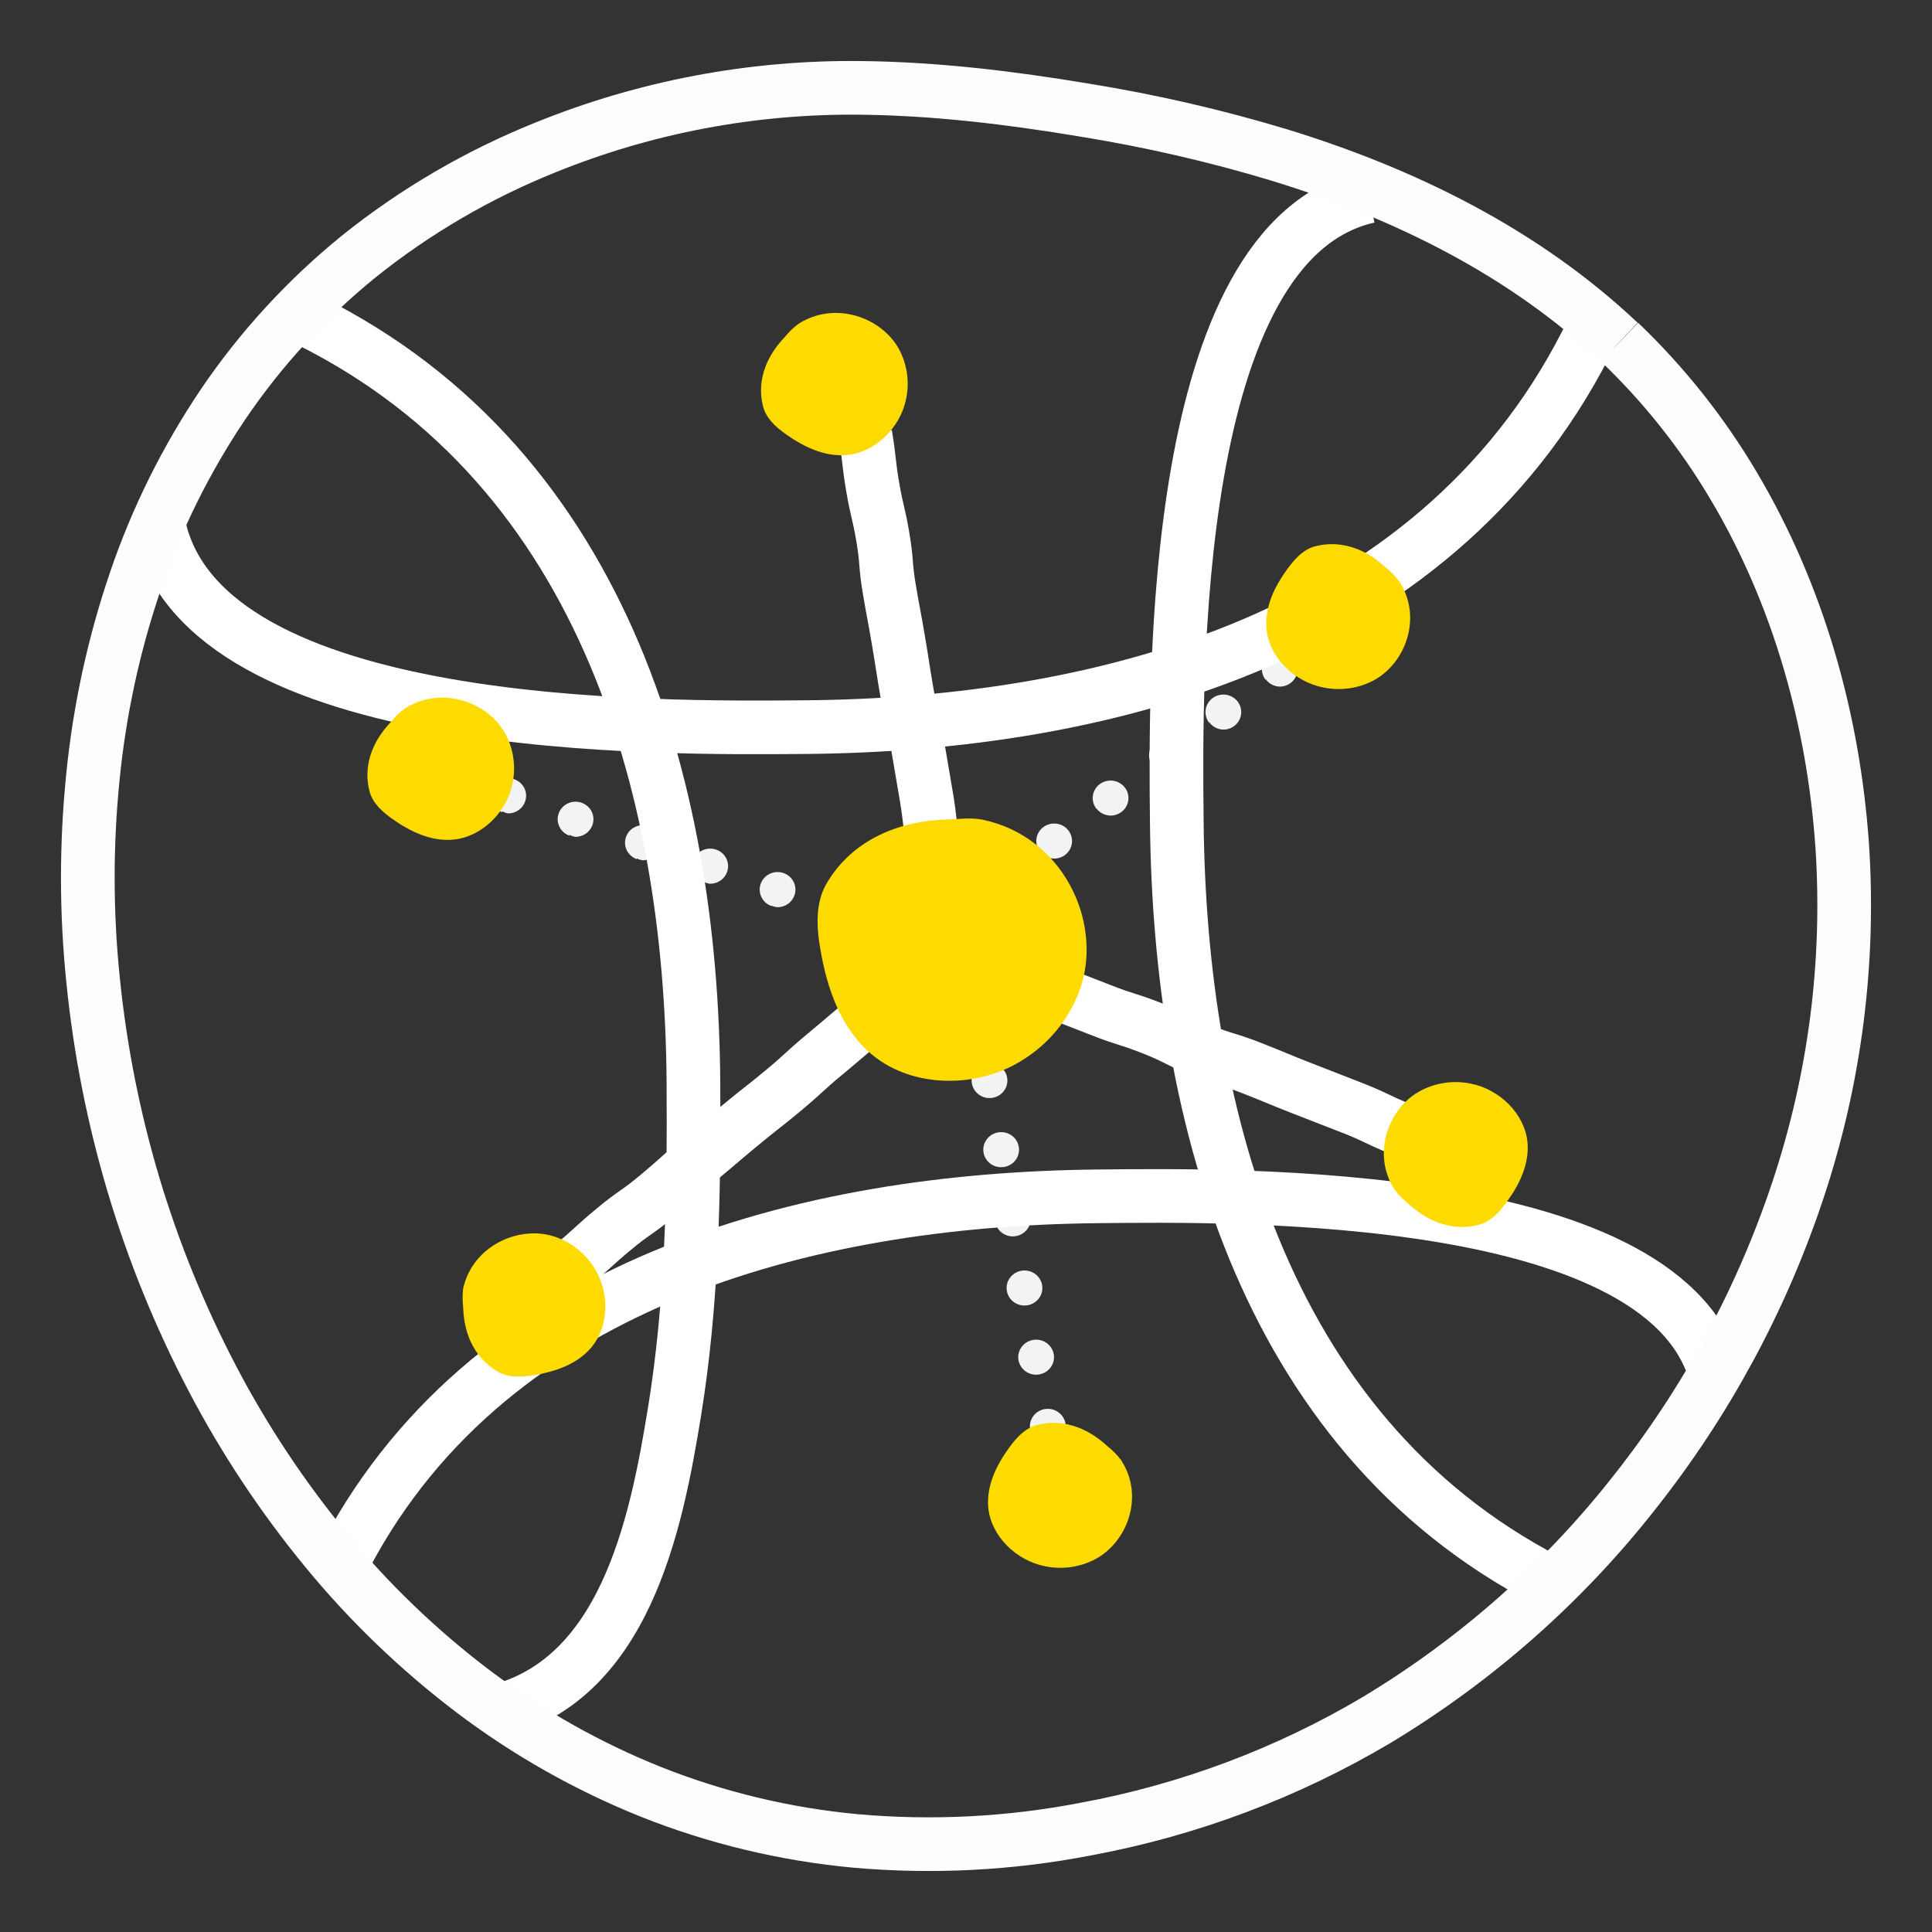 <svg width="72" height="72" viewBox="0 0 72 72" fill="none" xmlns="http://www.w3.org/2000/svg">
<rect x="0" y="0" width="72" height="72" fill="#333333" stroke="none"/>
<path d="M19.787 48.483C20.571 47.831 20.548 47.804 21.332 47.152C22.117 46.499 22.086 46.463 22.87 45.812C23.655 45.161 23.708 45.222 24.493 44.569C25.277 43.917 25.252 43.889 26.037 43.238C26.821 42.587 26.812 42.577 27.597 41.927C28.381 41.277 28.401 41.298 29.185 40.645C29.97 39.993 29.939 39.956 30.723 39.304C31.508 38.651 31.499 38.641 32.284 37.993C33.068 37.344 33.081 37.355 33.866 36.702C34.651 36.05 34.652 36.051 35.438 35.398" stroke="white" stroke-width="2" stroke-miterlimit="10"/>
<path d="M36.281 36.389C36.199 36.36 36.123 36.315 36.058 36.258C35.993 36.2 35.941 36.13 35.904 36.053C35.866 35.975 35.845 35.892 35.84 35.806C35.836 35.72 35.849 35.635 35.879 35.554C35.908 35.473 35.953 35.399 36.012 35.335C36.071 35.272 36.142 35.22 36.221 35.184C36.3 35.147 36.386 35.126 36.473 35.122C36.56 35.117 36.648 35.13 36.73 35.159C36.812 35.188 36.888 35.232 36.953 35.29C37.018 35.348 37.071 35.417 37.108 35.495C37.145 35.572 37.167 35.656 37.171 35.742C37.175 35.827 37.162 35.913 37.133 35.994C37.087 36.121 37.002 36.232 36.89 36.31C36.778 36.388 36.644 36.431 36.506 36.431C36.429 36.429 36.353 36.415 36.281 36.389ZM33.772 35.514C33.689 35.486 33.613 35.441 33.549 35.384C33.484 35.326 33.431 35.257 33.394 35.179C33.356 35.102 33.335 35.017 33.331 34.932C33.326 34.846 33.339 34.761 33.369 34.68C33.428 34.517 33.551 34.383 33.711 34.309C33.871 34.235 34.054 34.226 34.22 34.284C34.387 34.342 34.523 34.463 34.598 34.62C34.674 34.777 34.683 34.956 34.623 35.12C34.578 35.247 34.493 35.358 34.38 35.436C34.268 35.514 34.134 35.556 33.996 35.557C33.917 35.554 33.839 35.538 33.766 35.509L33.772 35.514ZM31.262 34.641C31.18 34.612 31.104 34.567 31.039 34.51C30.974 34.452 30.921 34.383 30.884 34.305C30.847 34.227 30.825 34.144 30.821 34.058C30.817 33.972 30.83 33.887 30.859 33.806C30.889 33.725 30.934 33.651 30.993 33.587C31.051 33.524 31.122 33.472 31.201 33.436C31.28 33.399 31.366 33.378 31.453 33.374C31.541 33.37 31.628 33.382 31.711 33.411C31.793 33.44 31.869 33.484 31.934 33.542C31.999 33.599 32.052 33.669 32.089 33.746C32.127 33.824 32.148 33.908 32.153 33.994C32.157 34.079 32.144 34.165 32.115 34.246C32.069 34.373 31.984 34.484 31.871 34.562C31.759 34.641 31.624 34.683 31.486 34.683C31.407 34.679 31.329 34.66 31.256 34.629L31.262 34.641ZM28.754 33.767C28.671 33.738 28.595 33.694 28.53 33.636C28.465 33.578 28.413 33.509 28.375 33.431C28.338 33.354 28.316 33.27 28.312 33.184C28.308 33.098 28.321 33.013 28.351 32.932C28.38 32.851 28.425 32.777 28.484 32.713C28.543 32.649 28.614 32.598 28.693 32.561C28.772 32.524 28.858 32.503 28.945 32.499C29.033 32.495 29.12 32.508 29.202 32.537C29.285 32.566 29.36 32.611 29.425 32.668C29.49 32.726 29.543 32.795 29.58 32.873C29.617 32.95 29.639 33.034 29.643 33.12C29.648 33.206 29.634 33.291 29.605 33.372C29.559 33.499 29.474 33.61 29.362 33.688C29.25 33.766 29.116 33.808 28.978 33.809C28.898 33.803 28.82 33.783 28.748 33.749L28.754 33.767ZM26.244 32.893C26.162 32.864 26.086 32.819 26.021 32.762C25.956 32.704 25.903 32.635 25.866 32.557C25.829 32.48 25.807 32.396 25.803 32.31C25.799 32.224 25.812 32.139 25.841 32.058C25.871 31.977 25.916 31.903 25.975 31.839C26.033 31.776 26.104 31.724 26.183 31.688C26.262 31.651 26.348 31.63 26.436 31.626C26.523 31.622 26.61 31.634 26.693 31.663C26.775 31.692 26.851 31.737 26.916 31.794C26.98 31.852 27.033 31.921 27.07 31.999C27.108 32.076 27.129 32.16 27.134 32.246C27.138 32.331 27.125 32.417 27.095 32.498C27.05 32.625 26.965 32.736 26.853 32.814C26.74 32.892 26.606 32.935 26.468 32.935C26.388 32.927 26.31 32.905 26.238 32.869L26.244 32.893ZM23.734 32.019C23.652 31.99 23.576 31.945 23.511 31.888C23.446 31.83 23.394 31.761 23.356 31.683C23.319 31.606 23.297 31.522 23.293 31.436C23.289 31.35 23.302 31.265 23.331 31.184C23.361 31.103 23.406 31.029 23.465 30.965C23.524 30.902 23.595 30.85 23.674 30.814C23.753 30.777 23.838 30.756 23.926 30.752C24.013 30.748 24.101 30.76 24.183 30.789C24.265 30.818 24.341 30.863 24.406 30.92C24.471 30.978 24.523 31.047 24.561 31.125C24.598 31.202 24.619 31.286 24.624 31.372C24.628 31.458 24.615 31.543 24.585 31.624C24.54 31.751 24.455 31.862 24.343 31.94C24.23 32.018 24.096 32.06 23.959 32.061C23.878 32.051 23.8 32.027 23.728 31.989L23.734 32.019ZM21.224 31.145C21.142 31.116 21.066 31.071 21.001 31.014C20.937 30.956 20.884 30.887 20.847 30.809C20.809 30.732 20.788 30.648 20.783 30.562C20.779 30.476 20.792 30.391 20.822 30.31C20.851 30.229 20.896 30.155 20.955 30.091C21.014 30.028 21.085 29.976 21.164 29.94C21.243 29.903 21.329 29.882 21.416 29.878C21.503 29.874 21.591 29.886 21.673 29.915C21.756 29.944 21.831 29.988 21.896 30.046C21.962 30.103 22.014 30.173 22.052 30.25C22.089 30.328 22.111 30.412 22.115 30.498C22.12 30.583 22.107 30.669 22.077 30.75C22.031 30.877 21.946 30.988 21.834 31.066C21.721 31.144 21.587 31.186 21.449 31.187C21.368 31.175 21.29 31.149 21.218 31.11L21.224 31.145ZM18.716 30.271C18.634 30.242 18.558 30.198 18.493 30.14C18.428 30.083 18.375 30.013 18.337 29.936C18.3 29.858 18.278 29.774 18.274 29.688C18.27 29.603 18.282 29.517 18.312 29.436C18.372 29.273 18.495 29.14 18.655 29.066C18.815 28.992 18.998 28.983 19.165 29.041C19.247 29.07 19.323 29.115 19.388 29.172C19.453 29.23 19.505 29.299 19.543 29.377C19.58 29.454 19.602 29.538 19.606 29.624C19.61 29.71 19.597 29.795 19.567 29.876C19.522 30.004 19.438 30.114 19.325 30.192C19.213 30.271 19.078 30.313 18.941 30.313C18.859 30.3 18.781 30.272 18.71 30.23L18.716 30.271ZM16.206 29.397C16.124 29.368 16.048 29.323 15.983 29.266C15.919 29.208 15.866 29.139 15.829 29.061C15.791 28.984 15.77 28.9 15.765 28.814C15.761 28.729 15.774 28.643 15.804 28.562C15.833 28.481 15.879 28.407 15.937 28.344C15.996 28.28 16.067 28.229 16.146 28.192C16.225 28.155 16.311 28.134 16.398 28.13C16.485 28.126 16.573 28.139 16.655 28.167C16.738 28.196 16.813 28.241 16.878 28.298C16.943 28.356 16.995 28.425 17.033 28.503C17.07 28.58 17.092 28.664 17.096 28.75C17.1 28.836 17.087 28.921 17.058 29.002C17.012 29.129 16.927 29.24 16.815 29.318C16.703 29.396 16.569 29.439 16.431 29.439C16.349 29.424 16.271 29.394 16.2 29.35L16.206 29.397Z" fill="#F1F3F4"/>
<path d="M32.25 16.194C32.41 17.154 32.357 17.163 32.519 18.123C32.681 19.083 32.743 19.073 32.904 20.032C33.064 20.992 32.982 21.007 33.144 21.967C33.306 22.927 33.323 22.924 33.485 23.884C33.647 24.844 33.633 24.845 33.798 25.805C33.963 26.765 34.026 26.755 34.187 27.715C34.349 28.674 34.352 28.674 34.514 29.634C34.676 30.594 34.626 30.603 34.788 31.563C34.95 32.523 35.009 32.514 35.171 33.474C35.333 34.434 35.248 34.449 35.41 35.41" stroke="white" stroke-width="2" stroke-miterlimit="10"/>
<path d="M34.557 34.95C34.504 34.882 34.464 34.805 34.441 34.722C34.417 34.639 34.411 34.553 34.422 34.468C34.432 34.383 34.46 34.301 34.503 34.226C34.547 34.152 34.604 34.086 34.673 34.033C34.742 33.98 34.821 33.941 34.905 33.918C34.989 33.895 35.078 33.889 35.164 33.899C35.251 33.91 35.335 33.937 35.411 33.979C35.487 34.021 35.554 34.078 35.608 34.146C35.662 34.213 35.702 34.291 35.725 34.373C35.749 34.456 35.755 34.543 35.744 34.628C35.734 34.713 35.706 34.796 35.663 34.87C35.619 34.945 35.561 35.011 35.492 35.063C35.376 35.153 35.232 35.202 35.083 35.202C34.982 35.202 34.882 35.179 34.791 35.135C34.7 35.092 34.62 35.028 34.557 34.95ZM36.658 33.347C36.55 33.211 36.502 33.038 36.523 32.866C36.545 32.694 36.635 32.538 36.774 32.431C36.914 32.324 37.091 32.276 37.266 32.297C37.442 32.318 37.602 32.407 37.711 32.543C37.819 32.68 37.867 32.854 37.846 33.026C37.824 33.198 37.734 33.354 37.595 33.461C37.478 33.551 37.333 33.6 37.184 33.599C37.083 33.599 36.983 33.575 36.891 33.531C36.8 33.486 36.721 33.422 36.658 33.343V33.347ZM38.761 31.745C38.707 31.678 38.667 31.6 38.644 31.518C38.62 31.435 38.614 31.349 38.624 31.264C38.635 31.179 38.662 31.096 38.706 31.022C38.749 30.947 38.806 30.882 38.876 30.829C38.944 30.776 39.023 30.737 39.108 30.714C39.193 30.691 39.281 30.685 39.368 30.695C39.455 30.706 39.539 30.733 39.615 30.775C39.691 30.818 39.758 30.875 39.812 30.942C39.92 31.079 39.968 31.252 39.947 31.424C39.925 31.596 39.835 31.752 39.696 31.859C39.579 31.948 39.435 31.997 39.287 31.997C39.185 31.996 39.084 31.972 38.993 31.927C38.902 31.882 38.822 31.817 38.761 31.736V31.745ZM40.862 30.143C40.754 30.006 40.705 29.833 40.727 29.661C40.749 29.489 40.839 29.333 40.978 29.227C41.047 29.174 41.126 29.135 41.21 29.112C41.295 29.089 41.383 29.083 41.469 29.094C41.556 29.104 41.64 29.131 41.716 29.174C41.792 29.216 41.859 29.273 41.913 29.34C41.967 29.408 42.007 29.485 42.03 29.568C42.053 29.65 42.06 29.737 42.049 29.822C42.038 29.907 42.011 29.989 41.967 30.064C41.924 30.139 41.866 30.204 41.797 30.256C41.68 30.346 41.536 30.395 41.388 30.395C41.286 30.393 41.185 30.369 41.093 30.323C41.002 30.277 40.923 30.211 40.862 30.13V30.143ZM42.963 28.541C42.855 28.404 42.806 28.231 42.828 28.059C42.85 27.887 42.94 27.731 43.079 27.624C43.148 27.572 43.227 27.533 43.311 27.51C43.396 27.487 43.484 27.481 43.571 27.491C43.657 27.502 43.741 27.529 43.817 27.571C43.893 27.614 43.96 27.67 44.014 27.738C44.068 27.805 44.108 27.883 44.131 27.965C44.155 28.048 44.162 28.134 44.151 28.219C44.14 28.305 44.113 28.387 44.069 28.461C44.026 28.536 43.968 28.602 43.9 28.654C43.782 28.744 43.638 28.793 43.489 28.793C43.387 28.79 43.287 28.764 43.197 28.717C43.106 28.67 43.028 28.604 42.968 28.523L42.963 28.541ZM45.066 26.938C45.012 26.871 44.972 26.794 44.949 26.711C44.925 26.628 44.919 26.542 44.93 26.457C44.94 26.371 44.968 26.289 45.011 26.215C45.055 26.14 45.113 26.075 45.182 26.022C45.251 25.969 45.33 25.93 45.414 25.908C45.498 25.885 45.586 25.878 45.673 25.889C45.76 25.9 45.844 25.927 45.92 25.969C45.996 26.012 46.063 26.068 46.117 26.136C46.225 26.272 46.273 26.446 46.252 26.617C46.23 26.789 46.14 26.945 46.001 27.052C45.884 27.142 45.739 27.191 45.59 27.19C45.487 27.188 45.386 27.162 45.295 27.115C45.204 27.067 45.125 26.999 45.066 26.916V26.938ZM47.167 25.336C47.113 25.268 47.074 25.191 47.05 25.108C47.027 25.026 47.021 24.939 47.031 24.854C47.042 24.769 47.07 24.687 47.113 24.613C47.156 24.538 47.214 24.473 47.283 24.42C47.422 24.314 47.599 24.266 47.774 24.287C47.949 24.309 48.109 24.397 48.218 24.534C48.326 24.67 48.374 24.843 48.353 25.015C48.331 25.187 48.241 25.343 48.102 25.45C47.985 25.539 47.841 25.588 47.693 25.588C47.589 25.585 47.487 25.559 47.396 25.511C47.305 25.462 47.226 25.393 47.167 25.31V25.336ZM49.268 23.734C49.16 23.597 49.111 23.424 49.133 23.252C49.155 23.081 49.245 22.924 49.384 22.818C49.453 22.765 49.532 22.726 49.616 22.703C49.7 22.68 49.789 22.674 49.875 22.684C49.962 22.695 50.046 22.722 50.122 22.765C50.198 22.807 50.265 22.863 50.319 22.931C50.373 22.999 50.412 23.076 50.435 23.159C50.459 23.241 50.465 23.328 50.455 23.413C50.444 23.498 50.416 23.58 50.373 23.655C50.33 23.729 50.272 23.795 50.203 23.847C50.086 23.937 49.942 23.986 49.794 23.986C49.69 23.982 49.588 23.955 49.497 23.906C49.406 23.857 49.327 23.787 49.268 23.703V23.734Z" fill="#F1F3F4"/>
<path d="M54.096 42.798C53.162 42.43 53.153 42.453 52.22 42.083C51.287 41.713 51.314 41.646 50.381 41.282C49.447 40.918 49.446 40.919 48.513 40.554C47.58 40.188 47.586 40.173 46.653 39.805C45.719 39.436 45.691 39.514 44.758 39.138C43.825 38.762 43.866 38.685 42.927 38.316C41.988 37.948 41.967 38.013 41.034 37.645C40.101 37.276 40.096 37.286 39.165 36.916C38.233 36.547 38.261 36.48 37.327 36.105C36.392 35.731 36.398 35.728 35.463 35.359" stroke="white" stroke-width="2" stroke-miterlimit="10"/>
<path d="M38.825 55.84C38.796 55.669 38.837 55.494 38.94 55.353C39.043 55.212 39.199 55.117 39.373 55.089C39.547 55.06 39.726 55.101 39.87 55.202C40.014 55.303 40.111 55.455 40.14 55.626C40.169 55.797 40.127 55.972 40.024 56.113C39.92 56.254 39.764 56.349 39.59 56.378C39.554 56.383 39.518 56.386 39.481 56.386C39.324 56.386 39.171 56.331 39.051 56.231C38.931 56.131 38.85 55.993 38.825 55.84ZM38.391 53.262C38.376 53.177 38.379 53.091 38.399 53.007C38.419 52.924 38.455 52.845 38.506 52.775C38.557 52.706 38.621 52.646 38.696 52.601C38.77 52.556 38.853 52.526 38.939 52.512C39.113 52.484 39.292 52.524 39.436 52.625C39.58 52.726 39.677 52.878 39.706 53.049C39.734 53.22 39.692 53.395 39.589 53.536C39.486 53.676 39.33 53.771 39.156 53.799C39.12 53.805 39.083 53.808 39.046 53.808C38.889 53.808 38.736 53.753 38.616 53.653C38.496 53.553 38.416 53.414 38.391 53.262ZM37.955 50.685C37.927 50.514 37.968 50.339 38.072 50.198C38.175 50.057 38.331 49.962 38.505 49.934C38.679 49.905 38.858 49.946 39.001 50.047C39.145 50.148 39.242 50.3 39.27 50.471C39.285 50.556 39.282 50.642 39.262 50.726C39.243 50.81 39.206 50.889 39.155 50.958C39.104 51.028 39.04 51.087 38.966 51.133C38.891 51.178 38.809 51.209 38.722 51.223C38.686 51.228 38.649 51.231 38.612 51.231C38.455 51.231 38.302 51.176 38.182 51.076C38.062 50.976 37.982 50.837 37.955 50.685ZM37.522 48.107C37.493 47.936 37.535 47.761 37.638 47.62C37.741 47.479 37.897 47.384 38.071 47.355C38.246 47.328 38.424 47.369 38.568 47.47C38.711 47.571 38.808 47.724 38.837 47.894C38.865 48.065 38.824 48.24 38.721 48.381C38.618 48.521 38.462 48.616 38.288 48.645C38.252 48.65 38.215 48.653 38.178 48.653C38.02 48.653 37.867 48.598 37.747 48.497C37.626 48.397 37.547 48.257 37.522 48.104V48.107ZM37.088 45.529C37.073 45.444 37.076 45.358 37.096 45.274C37.115 45.191 37.152 45.112 37.203 45.042C37.254 44.972 37.318 44.913 37.392 44.868C37.467 44.823 37.55 44.792 37.636 44.779C37.81 44.751 37.989 44.792 38.132 44.892C38.276 44.993 38.373 45.145 38.403 45.316C38.431 45.487 38.39 45.663 38.286 45.804C38.183 45.944 38.027 46.04 37.853 46.068C37.817 46.074 37.781 46.077 37.744 46.077C37.586 46.077 37.434 46.021 37.313 45.921C37.193 45.821 37.113 45.682 37.088 45.529ZM36.654 42.952C36.625 42.781 36.666 42.606 36.769 42.465C36.872 42.324 37.028 42.229 37.202 42.2C37.288 42.187 37.377 42.189 37.462 42.209C37.547 42.228 37.628 42.264 37.699 42.314C37.77 42.364 37.83 42.428 37.876 42.501C37.922 42.574 37.953 42.655 37.967 42.739C37.982 42.824 37.979 42.91 37.959 42.994C37.94 43.078 37.903 43.157 37.852 43.226C37.801 43.296 37.737 43.355 37.662 43.4C37.588 43.445 37.505 43.476 37.419 43.49C37.383 43.495 37.346 43.498 37.309 43.498C37.151 43.498 36.999 43.443 36.879 43.343C36.759 43.243 36.679 43.105 36.654 42.952ZM36.218 40.374C36.204 40.289 36.207 40.203 36.227 40.119C36.247 40.036 36.283 39.957 36.334 39.887C36.386 39.817 36.45 39.758 36.525 39.713C36.599 39.668 36.682 39.638 36.768 39.624C36.942 39.596 37.121 39.636 37.264 39.737C37.408 39.838 37.505 39.99 37.533 40.161C37.548 40.246 37.545 40.333 37.525 40.416C37.506 40.5 37.469 40.579 37.418 40.649C37.367 40.718 37.303 40.778 37.229 40.823C37.154 40.868 37.072 40.899 36.985 40.913C36.949 40.919 36.912 40.922 36.875 40.922C36.717 40.921 36.565 40.866 36.445 40.765C36.325 40.665 36.244 40.526 36.218 40.374ZM35.785 37.797C35.756 37.626 35.798 37.451 35.901 37.311C36.003 37.17 36.159 37.075 36.333 37.046C36.507 37.017 36.686 37.058 36.83 37.159C36.974 37.261 37.071 37.413 37.099 37.584C37.128 37.755 37.087 37.93 36.984 38.071C36.881 38.212 36.725 38.306 36.551 38.335C36.515 38.34 36.478 38.343 36.441 38.343C36.283 38.344 36.131 38.289 36.01 38.189C35.89 38.089 35.81 37.95 35.785 37.797Z" fill="#F1F3F4"/>
<path d="M40.307 36.679C39.955 37.815 39.209 38.794 38.198 39.447C36.514 40.569 34.055 40.584 32.514 39.317C31.345 38.356 30.822 36.854 30.574 35.384C30.425 34.537 30.376 33.609 30.838 32.867C31.104 32.439 32.216 30.633 35.324 30.537C35.77 30.524 36.204 30.46 36.633 30.55C39.614 31.188 41.036 34.296 40.307 36.679Z" fill="#FDDB00"/>
<path d="M40.811 58.11C40.24 58.409 39.58 58.501 38.946 58.369C37.872 58.161 36.93 57.242 36.83 56.184C36.756 55.379 37.128 54.609 37.603 53.958C37.875 53.581 38.212 53.208 38.673 53.099C38.94 53.036 40.058 52.768 41.278 53.903C41.462 54.049 41.628 54.216 41.771 54.401C42.67 55.759 42.009 57.479 40.811 58.11Z" fill="#FDDB00"/>
<path d="M5.93 19.633C7.66 27.353 24.551 27.139 29.991 27.098C41.269 27.01 53.847 23.714 59.356 12.3" stroke="white" stroke-width="2" stroke-miterlimit="10"/>
<path d="M63.992 51.463C62.358 44.292 46.127 44.53 40.901 44.584C30.067 44.693 17.976 47.788 12.653 58.422" stroke="white" stroke-width="2" stroke-miterlimit="10"/>
<path d="M51.005 7.319C43.576 8.981 43.804 25.368 43.856 30.648C43.964 41.589 47.169 53.801 58.188 59.169" stroke="white" stroke-width="2" stroke-miterlimit="10"/>
<path d="M18.28 63.836C23.282 62.744 24.451 56.817 25.136 52.62C25.797 48.561 25.869 44.437 25.842 40.334C25.769 29.319 22.458 17.038 10.948 11.674" stroke="white" stroke-width="2" stroke-miterlimit="10"/>
<path d="M20.603 46.065C21.223 46.256 21.755 46.653 22.106 47.188C22.717 48.086 22.726 49.395 22.037 50.215C21.514 50.839 20.699 51.117 19.898 51.249C19.438 51.325 18.933 51.354 18.528 51.104C18.295 50.958 17.311 50.376 17.261 48.715C17.233 48.483 17.233 48.249 17.261 48.017C17.613 46.435 19.305 45.676 20.603 46.065Z" fill="#FDDB00"/>
<path d="M52.944 40.646C53.515 40.346 54.176 40.253 54.811 40.384C55.883 40.591 56.825 41.51 56.925 42.569C56.999 43.374 56.628 44.144 56.152 44.793C55.88 45.17 55.543 45.545 55.083 45.653C54.816 45.715 53.698 45.985 52.478 44.85C52.294 44.704 52.128 44.536 51.984 44.352C51.094 43.006 51.748 41.278 52.944 40.646Z" fill="#FDDB00"/>
<path d="M51.18 25.363C50.608 25.661 49.948 25.752 49.314 25.62C48.241 25.413 47.297 24.494 47.199 23.436C47.124 22.63 47.497 21.861 47.972 21.211C48.244 20.834 48.58 20.46 49.042 20.352C49.308 20.289 50.427 20.02 51.647 21.154C51.831 21.3 51.996 21.468 52.139 21.653C53.03 23.01 52.376 24.73 51.18 25.363Z" fill="#FDDB00"/>
<path d="M18.837 27.354C19.14 27.921 19.232 28.573 19.099 29.2C18.89 30.262 17.959 31.194 16.885 31.291C16.071 31.366 15.292 30.991 14.634 30.528C14.253 30.259 13.876 29.925 13.766 29.469C13.702 29.206 13.43 28.1 14.577 26.894C14.725 26.712 14.894 26.548 15.081 26.406C16.46 25.528 18.2 26.172 18.837 27.354Z" fill="#FDDB00"/>
<path d="M33.508 13.02C33.809 13.588 33.901 14.24 33.768 14.866C33.558 15.926 32.63 16.86 31.554 16.957C30.74 17.032 29.961 16.657 29.304 16.193C28.922 15.925 28.545 15.591 28.435 15.135C28.371 14.872 28.099 13.765 29.248 12.559C29.395 12.377 29.563 12.214 29.75 12.072C31.13 11.189 32.863 11.835 33.508 13.02Z" fill="#FDDB00"/>
<path d="M60.344 12.755C56.8 9.405 52.336 7.204 47.67 5.774C45.293 5.057 42.868 4.499 40.413 4.103C37.663 3.644 34.877 3.305 32.083 3.275C28.051 3.228 24.051 3.983 20.325 5.496C17.811 6.506 15.465 7.877 13.363 9.564C11.414 11.148 9.712 13.004 8.311 15.072C6.932 17.12 5.833 19.336 5.042 21.664C4.236 24.034 3.706 26.485 3.461 28.971C3.206 31.496 3.21 34.039 3.473 36.564C3.734 39.14 4.239 41.687 4.981 44.172C5.725 46.655 6.706 49.064 7.911 51.367C9.101 53.64 10.525 55.788 12.161 57.776C13.77 59.733 15.607 61.498 17.635 63.035C19.658 64.564 21.881 65.822 24.245 66.772C26.685 67.744 29.257 68.362 31.88 68.606C34.741 68.86 37.624 68.713 40.443 68.169C44.287 67.46 47.97 66.078 51.316 64.091C55.01 61.864 58.259 58.996 60.904 55.628C63.581 52.248 65.642 48.441 66.996 44.374C68.381 40.227 68.943 35.859 68.653 31.505C68.325 26.815 67.019 22.151 64.591 18.076C63.432 16.122 62.008 14.331 60.357 12.751" stroke="#FCFDFF" stroke-width="2" stroke-miterlimit="10"/>
</svg>
